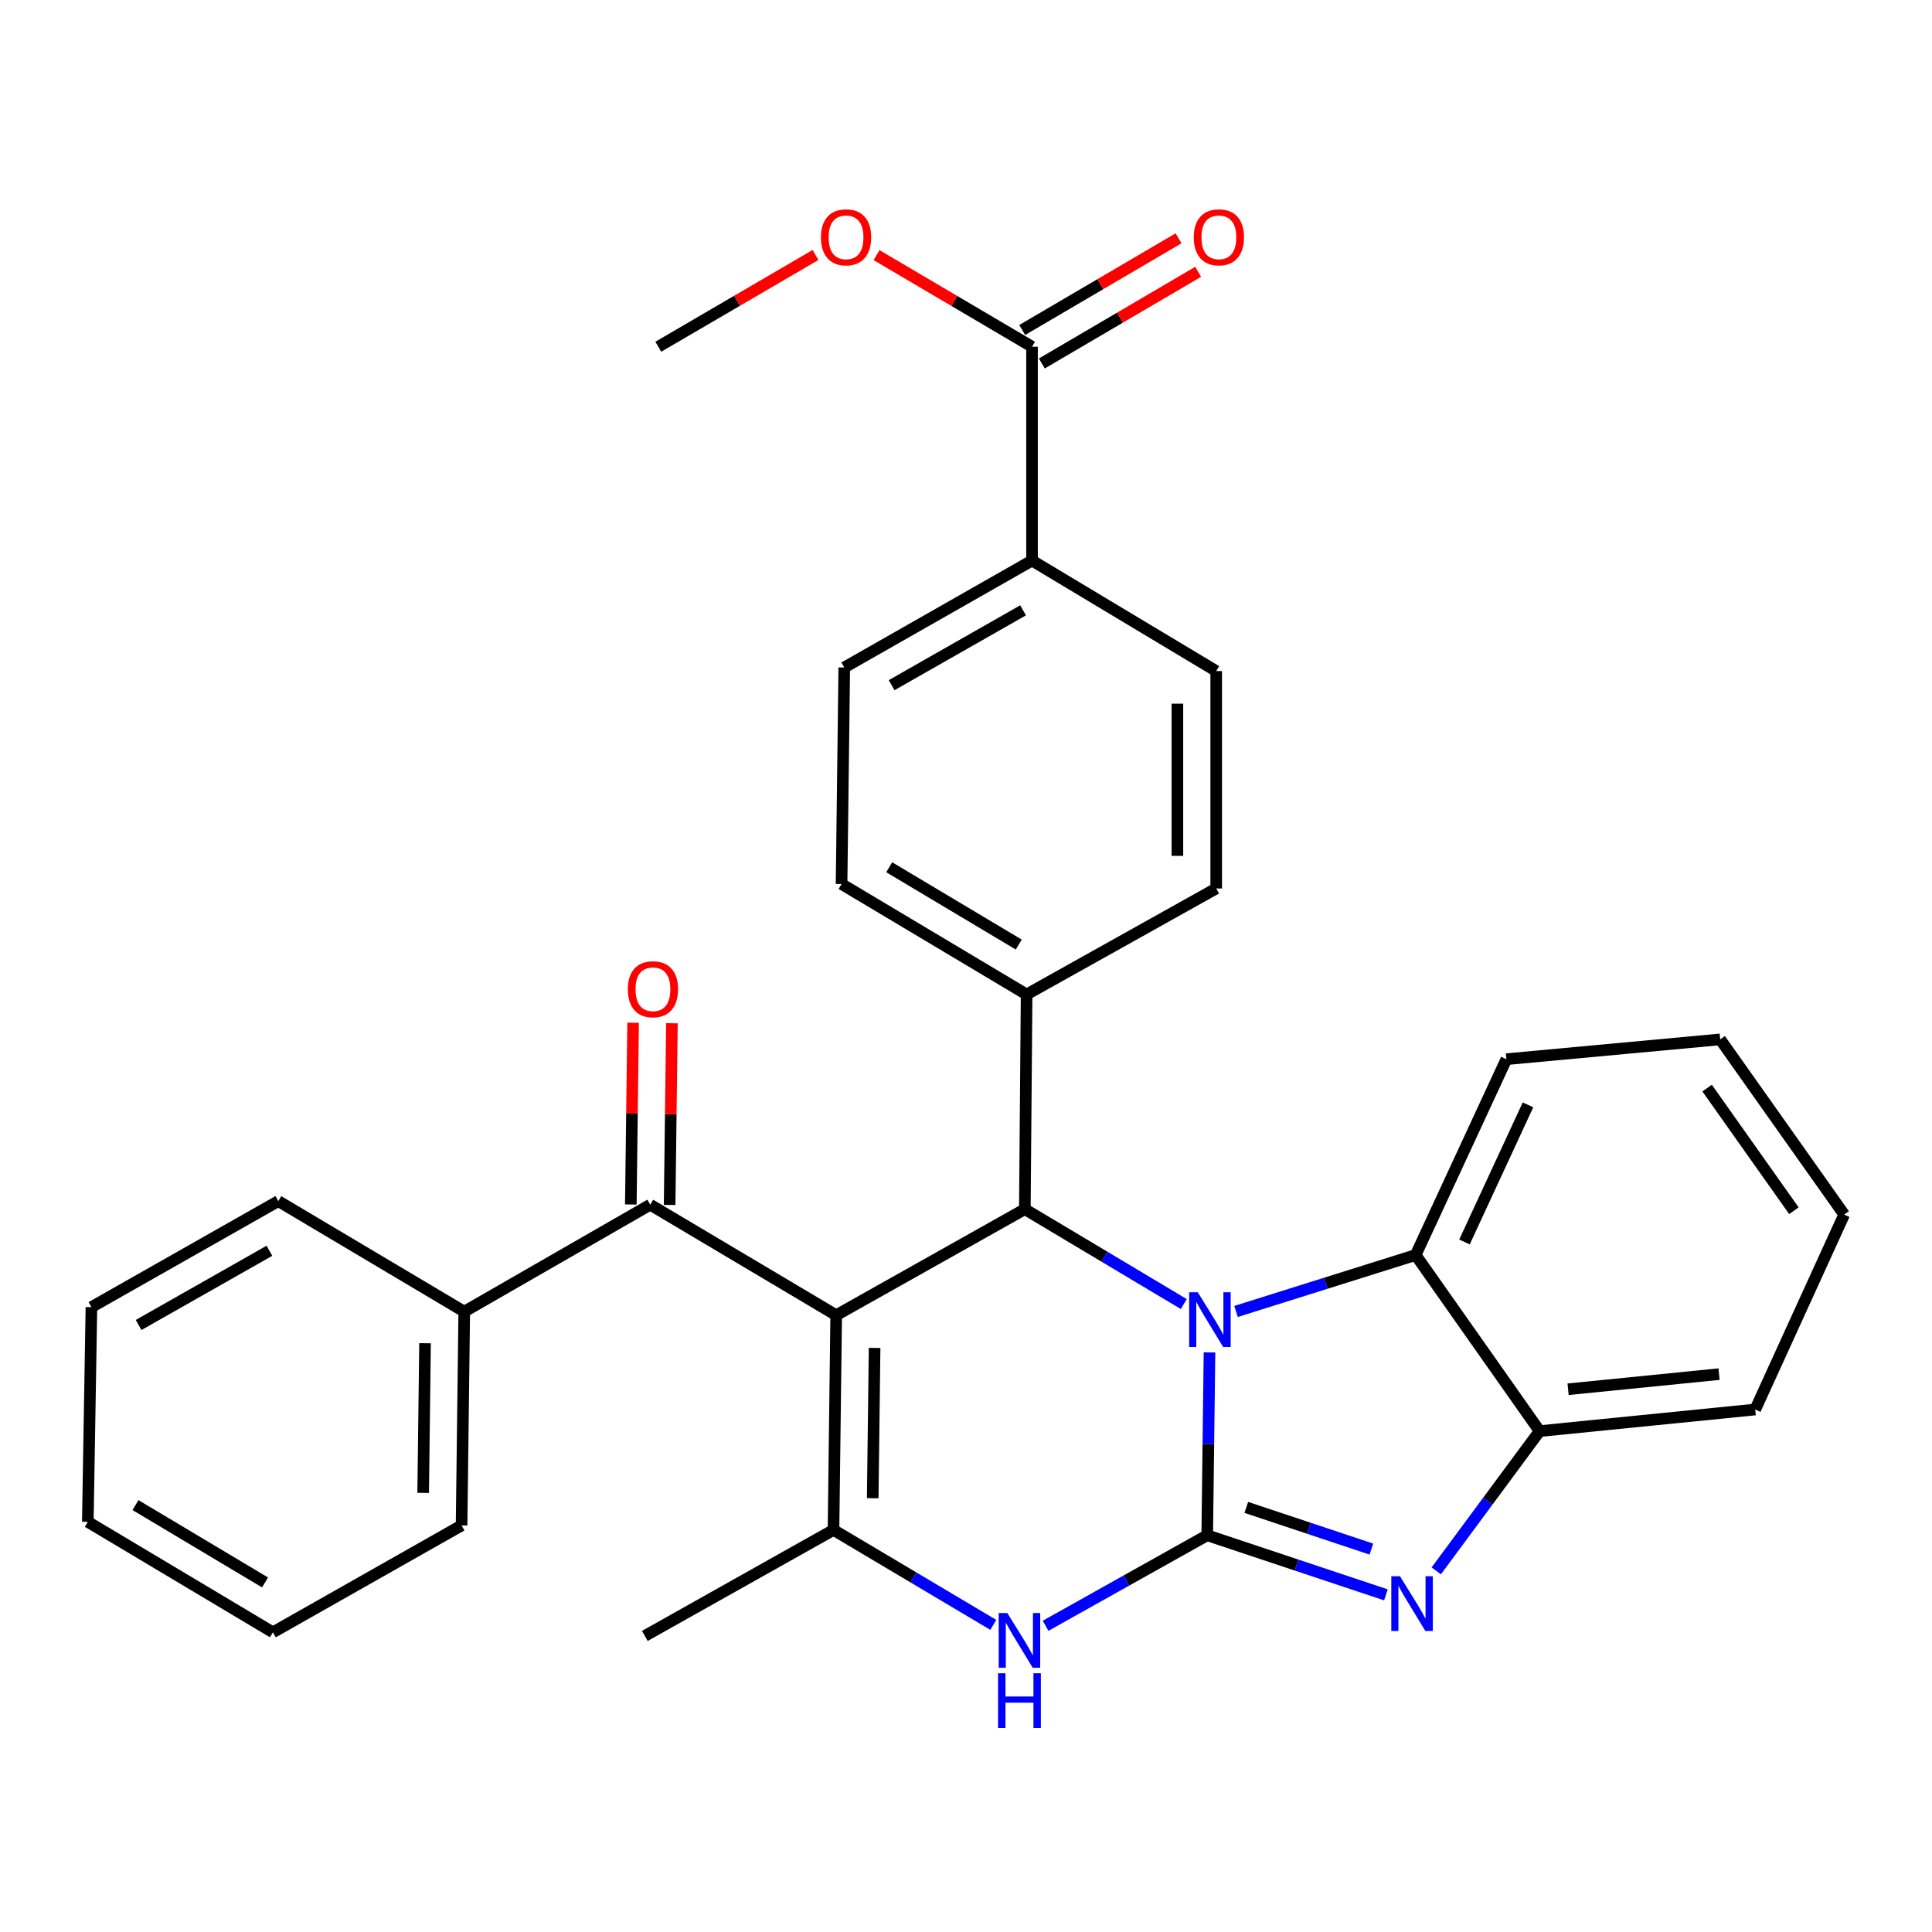 <?xml version='1.0' encoding='iso-8859-1'?>
<svg version='1.1' baseProfile='full'
              xmlns='http://www.w3.org/2000/svg'
                      xmlns:rdkit='http://www.rdkit.org/xml'
                      xmlns:xlink='http://www.w3.org/1999/xlink'
                  xml:space='preserve'
width='1000px' height='1000px' viewBox='0 0 1000 1000'>
<!-- END OF HEADER -->
<rect style='opacity:1.0;fill:#FFFFFF;stroke:none' width='1000' height='1000' x='0' y='0'> </rect>
<path class='bond-1' d='M 624.853,794.657 L 625.444,747.33' style='fill:none;fill-rule:evenodd;stroke:#000000;stroke-width:6px;stroke-linecap:butt;stroke-linejoin:miter;stroke-opacity:1' />
<path class='bond-1' d='M 625.444,747.33 L 626.036,700.002' style='fill:none;fill-rule:evenodd;stroke:#0000FF;stroke-width:6px;stroke-linecap:butt;stroke-linejoin:miter;stroke-opacity:1' />
<path class='bond-4' d='M 624.853,794.657 L 671.098,810.079' style='fill:none;fill-rule:evenodd;stroke:#000000;stroke-width:6px;stroke-linecap:butt;stroke-linejoin:miter;stroke-opacity:1' />
<path class='bond-4' d='M 671.098,810.079 L 717.343,825.5' style='fill:none;fill-rule:evenodd;stroke:#0000FF;stroke-width:6px;stroke-linecap:butt;stroke-linejoin:miter;stroke-opacity:1' />
<path class='bond-4' d='M 645.081,780.226 L 677.453,791.022' style='fill:none;fill-rule:evenodd;stroke:#000000;stroke-width:6px;stroke-linecap:butt;stroke-linejoin:miter;stroke-opacity:1' />
<path class='bond-4' d='M 677.453,791.022 L 709.825,801.817' style='fill:none;fill-rule:evenodd;stroke:#0000FF;stroke-width:6px;stroke-linecap:butt;stroke-linejoin:miter;stroke-opacity:1' />
<path class='bond-5' d='M 624.853,794.657 L 583.022,818.08' style='fill:none;fill-rule:evenodd;stroke:#000000;stroke-width:6px;stroke-linecap:butt;stroke-linejoin:miter;stroke-opacity:1' />
<path class='bond-5' d='M 583.022,818.08 L 541.192,841.503' style='fill:none;fill-rule:evenodd;stroke:#0000FF;stroke-width:6px;stroke-linecap:butt;stroke-linejoin:miter;stroke-opacity:1' />
<path class='bond-0' d='M 432.814,680.753 L 431.419,791.889' style='fill:none;fill-rule:evenodd;stroke:#000000;stroke-width:6px;stroke-linecap:butt;stroke-linejoin:miter;stroke-opacity:1' />
<path class='bond-0' d='M 452.692,697.676 L 451.715,775.471' style='fill:none;fill-rule:evenodd;stroke:#000000;stroke-width:6px;stroke-linecap:butt;stroke-linejoin:miter;stroke-opacity:1' />
<path class='bond-6' d='M 432.814,680.753 L 336.554,623.555' style='fill:none;fill-rule:evenodd;stroke:#000000;stroke-width:6px;stroke-linecap:butt;stroke-linejoin:miter;stroke-opacity:1' />
<path class='bond-32' d='M 432.814,680.753 L 530.457,625.866' style='fill:none;fill-rule:evenodd;stroke:#000000;stroke-width:6px;stroke-linecap:butt;stroke-linejoin:miter;stroke-opacity:1' />
<path class='bond-2' d='M 612.719,674.975 L 571.588,650.42' style='fill:none;fill-rule:evenodd;stroke:#0000FF;stroke-width:6px;stroke-linecap:butt;stroke-linejoin:miter;stroke-opacity:1' />
<path class='bond-2' d='M 571.588,650.42 L 530.457,625.866' style='fill:none;fill-rule:evenodd;stroke:#000000;stroke-width:6px;stroke-linecap:butt;stroke-linejoin:miter;stroke-opacity:1' />
<path class='bond-7' d='M 639.778,678.801 L 686.26,664.197' style='fill:none;fill-rule:evenodd;stroke:#0000FF;stroke-width:6px;stroke-linecap:butt;stroke-linejoin:miter;stroke-opacity:1' />
<path class='bond-7' d='M 686.26,664.197 L 732.741,649.593' style='fill:none;fill-rule:evenodd;stroke:#000000;stroke-width:6px;stroke-linecap:butt;stroke-linejoin:miter;stroke-opacity:1' />
<path class='bond-10' d='M 530.457,625.866 L 531.372,514.729' style='fill:none;fill-rule:evenodd;stroke:#000000;stroke-width:6px;stroke-linecap:butt;stroke-linejoin:miter;stroke-opacity:1' />
<path class='bond-3' d='M 431.419,791.889 L 472.773,816.461' style='fill:none;fill-rule:evenodd;stroke:#000000;stroke-width:6px;stroke-linecap:butt;stroke-linejoin:miter;stroke-opacity:1' />
<path class='bond-3' d='M 472.773,816.461 L 514.128,841.032' style='fill:none;fill-rule:evenodd;stroke:#0000FF;stroke-width:6px;stroke-linecap:butt;stroke-linejoin:miter;stroke-opacity:1' />
<path class='bond-19' d='M 431.419,791.889 L 333.764,846.754' style='fill:none;fill-rule:evenodd;stroke:#000000;stroke-width:6px;stroke-linecap:butt;stroke-linejoin:miter;stroke-opacity:1' />
<path class='bond-8' d='M 743.403,813.078 L 770.153,776.909' style='fill:none;fill-rule:evenodd;stroke:#0000FF;stroke-width:6px;stroke-linecap:butt;stroke-linejoin:miter;stroke-opacity:1' />
<path class='bond-8' d='M 770.153,776.909 L 796.903,740.741' style='fill:none;fill-rule:evenodd;stroke:#000000;stroke-width:6px;stroke-linecap:butt;stroke-linejoin:miter;stroke-opacity:1' />
<path class='bond-12' d='M 346.598,623.682 L 347.19,576.655' style='fill:none;fill-rule:evenodd;stroke:#000000;stroke-width:6px;stroke-linecap:butt;stroke-linejoin:miter;stroke-opacity:1' />
<path class='bond-12' d='M 347.19,576.655 L 347.783,529.627' style='fill:none;fill-rule:evenodd;stroke:#FF0000;stroke-width:6px;stroke-linecap:butt;stroke-linejoin:miter;stroke-opacity:1' />
<path class='bond-12' d='M 326.511,623.429 L 327.103,576.401' style='fill:none;fill-rule:evenodd;stroke:#000000;stroke-width:6px;stroke-linecap:butt;stroke-linejoin:miter;stroke-opacity:1' />
<path class='bond-12' d='M 327.103,576.401 L 327.696,529.374' style='fill:none;fill-rule:evenodd;stroke:#FF0000;stroke-width:6px;stroke-linecap:butt;stroke-linejoin:miter;stroke-opacity:1' />
<path class='bond-13' d='M 336.554,623.555 L 240.295,678.9' style='fill:none;fill-rule:evenodd;stroke:#000000;stroke-width:6px;stroke-linecap:butt;stroke-linejoin:miter;stroke-opacity:1' />
<path class='bond-21' d='M 732.741,649.593 L 779.705,548.233' style='fill:none;fill-rule:evenodd;stroke:#000000;stroke-width:6px;stroke-linecap:butt;stroke-linejoin:miter;stroke-opacity:1' />
<path class='bond-21' d='M 758.013,642.834 L 790.888,571.882' style='fill:none;fill-rule:evenodd;stroke:#000000;stroke-width:6px;stroke-linecap:butt;stroke-linejoin:miter;stroke-opacity:1' />
<path class='bond-31' d='M 732.741,649.593 L 796.903,740.741' style='fill:none;fill-rule:evenodd;stroke:#000000;stroke-width:6px;stroke-linecap:butt;stroke-linejoin:miter;stroke-opacity:1' />
<path class='bond-22' d='M 796.903,740.741 L 908.508,729.558' style='fill:none;fill-rule:evenodd;stroke:#000000;stroke-width:6px;stroke-linecap:butt;stroke-linejoin:miter;stroke-opacity:1' />
<path class='bond-22' d='M 811.641,719.075 L 889.765,711.247' style='fill:none;fill-rule:evenodd;stroke:#000000;stroke-width:6px;stroke-linecap:butt;stroke-linejoin:miter;stroke-opacity:1' />
<path class='bond-9' d='M 534.173,179.467 L 534.173,290.146' style='fill:none;fill-rule:evenodd;stroke:#000000;stroke-width:6px;stroke-linecap:butt;stroke-linejoin:miter;stroke-opacity:1' />
<path class='bond-14' d='M 539.255,188.132 L 579.712,164.407' style='fill:none;fill-rule:evenodd;stroke:#000000;stroke-width:6px;stroke-linecap:butt;stroke-linejoin:miter;stroke-opacity:1' />
<path class='bond-14' d='M 579.712,164.407 L 620.169,140.681' style='fill:none;fill-rule:evenodd;stroke:#FF0000;stroke-width:6px;stroke-linecap:butt;stroke-linejoin:miter;stroke-opacity:1' />
<path class='bond-14' d='M 529.092,170.803 L 569.549,147.078' style='fill:none;fill-rule:evenodd;stroke:#000000;stroke-width:6px;stroke-linecap:butt;stroke-linejoin:miter;stroke-opacity:1' />
<path class='bond-14' d='M 569.549,147.078 L 610.006,123.352' style='fill:none;fill-rule:evenodd;stroke:#FF0000;stroke-width:6px;stroke-linecap:butt;stroke-linejoin:miter;stroke-opacity:1' />
<path class='bond-20' d='M 534.173,179.467 L 493.94,155.761' style='fill:none;fill-rule:evenodd;stroke:#000000;stroke-width:6px;stroke-linecap:butt;stroke-linejoin:miter;stroke-opacity:1' />
<path class='bond-20' d='M 493.94,155.761 L 453.707,132.055' style='fill:none;fill-rule:evenodd;stroke:#FF0000;stroke-width:6px;stroke-linecap:butt;stroke-linejoin:miter;stroke-opacity:1' />
<path class='bond-15' d='M 531.372,514.729 L 629.507,459.875' style='fill:none;fill-rule:evenodd;stroke:#000000;stroke-width:6px;stroke-linecap:butt;stroke-linejoin:miter;stroke-opacity:1' />
<path class='bond-16' d='M 531.372,514.729 L 435.593,457.565' style='fill:none;fill-rule:evenodd;stroke:#000000;stroke-width:6px;stroke-linecap:butt;stroke-linejoin:miter;stroke-opacity:1' />
<path class='bond-16' d='M 527.301,488.904 L 460.255,448.889' style='fill:none;fill-rule:evenodd;stroke:#000000;stroke-width:6px;stroke-linecap:butt;stroke-linejoin:miter;stroke-opacity:1' />
<path class='bond-11' d='M 534.173,290.146 L 436.988,345.491' style='fill:none;fill-rule:evenodd;stroke:#000000;stroke-width:6px;stroke-linecap:butt;stroke-linejoin:miter;stroke-opacity:1' />
<path class='bond-11' d='M 529.537,315.905 L 461.507,354.646' style='fill:none;fill-rule:evenodd;stroke:#000000;stroke-width:6px;stroke-linecap:butt;stroke-linejoin:miter;stroke-opacity:1' />
<path class='bond-34' d='M 534.173,290.146 L 629.507,347.344' style='fill:none;fill-rule:evenodd;stroke:#000000;stroke-width:6px;stroke-linecap:butt;stroke-linejoin:miter;stroke-opacity:1' />
<path class='bond-23' d='M 240.295,678.9 L 238.911,789.557' style='fill:none;fill-rule:evenodd;stroke:#000000;stroke-width:6px;stroke-linecap:butt;stroke-linejoin:miter;stroke-opacity:1' />
<path class='bond-23' d='M 220,695.248 L 219.031,772.707' style='fill:none;fill-rule:evenodd;stroke:#000000;stroke-width:6px;stroke-linecap:butt;stroke-linejoin:miter;stroke-opacity:1' />
<path class='bond-24' d='M 240.295,678.9 L 144.047,621.692' style='fill:none;fill-rule:evenodd;stroke:#000000;stroke-width:6px;stroke-linecap:butt;stroke-linejoin:miter;stroke-opacity:1' />
<path class='bond-18' d='M 629.507,459.875 L 629.507,347.344' style='fill:none;fill-rule:evenodd;stroke:#000000;stroke-width:6px;stroke-linecap:butt;stroke-linejoin:miter;stroke-opacity:1' />
<path class='bond-18' d='M 609.418,442.996 L 609.418,364.223' style='fill:none;fill-rule:evenodd;stroke:#000000;stroke-width:6px;stroke-linecap:butt;stroke-linejoin:miter;stroke-opacity:1' />
<path class='bond-17' d='M 435.593,457.565 L 436.988,345.491' style='fill:none;fill-rule:evenodd;stroke:#000000;stroke-width:6px;stroke-linecap:butt;stroke-linejoin:miter;stroke-opacity:1' />
<path class='bond-25' d='M 422.101,131.979 L 381.42,155.723' style='fill:none;fill-rule:evenodd;stroke:#FF0000;stroke-width:6px;stroke-linecap:butt;stroke-linejoin:miter;stroke-opacity:1' />
<path class='bond-25' d='M 381.42,155.723 L 340.739,179.467' style='fill:none;fill-rule:evenodd;stroke:#000000;stroke-width:6px;stroke-linecap:butt;stroke-linejoin:miter;stroke-opacity:1' />
<path class='bond-26' d='M 779.705,548.233 L 890.372,537.988' style='fill:none;fill-rule:evenodd;stroke:#000000;stroke-width:6px;stroke-linecap:butt;stroke-linejoin:miter;stroke-opacity:1' />
<path class='bond-27' d='M 908.508,729.558 L 954.545,628.667' style='fill:none;fill-rule:evenodd;stroke:#000000;stroke-width:6px;stroke-linecap:butt;stroke-linejoin:miter;stroke-opacity:1' />
<path class='bond-29' d='M 238.911,789.557 L 141.256,844.891' style='fill:none;fill-rule:evenodd;stroke:#000000;stroke-width:6px;stroke-linecap:butt;stroke-linejoin:miter;stroke-opacity:1' />
<path class='bond-28' d='M 144.047,621.692 L 47.318,676.568' style='fill:none;fill-rule:evenodd;stroke:#000000;stroke-width:6px;stroke-linecap:butt;stroke-linejoin:miter;stroke-opacity:1' />
<path class='bond-28' d='M 139.45,647.396 L 71.74,685.809' style='fill:none;fill-rule:evenodd;stroke:#000000;stroke-width:6px;stroke-linecap:butt;stroke-linejoin:miter;stroke-opacity:1' />
<path class='bond-33' d='M 890.372,537.988 L 954.545,628.667' style='fill:none;fill-rule:evenodd;stroke:#000000;stroke-width:6px;stroke-linecap:butt;stroke-linejoin:miter;stroke-opacity:1' />
<path class='bond-33' d='M 883.6,563.194 L 928.521,626.67' style='fill:none;fill-rule:evenodd;stroke:#000000;stroke-width:6px;stroke-linecap:butt;stroke-linejoin:miter;stroke-opacity:1' />
<path class='bond-30' d='M 47.318,676.568 L 45.455,787.704' style='fill:none;fill-rule:evenodd;stroke:#000000;stroke-width:6px;stroke-linecap:butt;stroke-linejoin:miter;stroke-opacity:1' />
<path class='bond-35' d='M 141.256,844.891 L 45.455,787.704' style='fill:none;fill-rule:evenodd;stroke:#000000;stroke-width:6px;stroke-linecap:butt;stroke-linejoin:miter;stroke-opacity:1' />
<path class='bond-35' d='M 137.183,819.063 L 70.121,779.033' style='fill:none;fill-rule:evenodd;stroke:#000000;stroke-width:6px;stroke-linecap:butt;stroke-linejoin:miter;stroke-opacity:1' />
<path  class='atom-2' d='M 619.988 668.892
L 629.268 683.892
Q 630.188 685.372, 631.668 688.052
Q 633.148 690.732, 633.228 690.892
L 633.228 668.892
L 636.988 668.892
L 636.988 697.212
L 633.108 697.212
L 623.148 680.812
Q 621.988 678.892, 620.748 676.692
Q 619.548 674.492, 619.188 673.812
L 619.188 697.212
L 615.508 697.212
L 615.508 668.892
L 619.988 668.892
' fill='#0000FF'/>
<path  class='atom-5' d='M 724.618 815.854
L 733.898 830.854
Q 734.818 832.334, 736.298 835.014
Q 737.778 837.694, 737.858 837.854
L 737.858 815.854
L 741.618 815.854
L 741.618 844.174
L 737.738 844.174
L 727.778 827.774
Q 726.618 825.854, 725.378 823.654
Q 724.178 821.454, 723.818 820.774
L 723.818 844.174
L 720.138 844.174
L 720.138 815.854
L 724.618 815.854
' fill='#0000FF'/>
<path  class='atom-6' d='M 521.407 834.916
L 530.687 849.916
Q 531.607 851.396, 533.087 854.076
Q 534.567 856.756, 534.647 856.916
L 534.647 834.916
L 538.407 834.916
L 538.407 863.236
L 534.527 863.236
L 524.567 846.836
Q 523.407 844.916, 522.167 842.716
Q 520.967 840.516, 520.607 839.836
L 520.607 863.236
L 516.927 863.236
L 516.927 834.916
L 521.407 834.916
' fill='#0000FF'/>
<path  class='atom-6' d='M 516.587 866.068
L 520.427 866.068
L 520.427 878.108
L 534.907 878.108
L 534.907 866.068
L 538.747 866.068
L 538.747 894.388
L 534.907 894.388
L 534.907 881.308
L 520.427 881.308
L 520.427 894.388
L 516.587 894.388
L 516.587 866.068
' fill='#0000FF'/>
<path  class='atom-13' d='M 324.96 512.03
Q 324.96 505.23, 328.32 501.43
Q 331.68 497.63, 337.96 497.63
Q 344.24 497.63, 347.6 501.43
Q 350.96 505.23, 350.96 512.03
Q 350.96 518.91, 347.56 522.83
Q 344.16 526.71, 337.96 526.71
Q 331.72 526.71, 328.32 522.83
Q 324.96 518.95, 324.96 512.03
M 337.96 523.51
Q 342.28 523.51, 344.6 520.63
Q 346.96 517.71, 346.96 512.03
Q 346.96 506.47, 344.6 503.67
Q 342.28 500.83, 337.96 500.83
Q 333.64 500.83, 331.28 503.63
Q 328.96 506.43, 328.96 512.03
Q 328.96 517.75, 331.28 520.63
Q 333.64 523.51, 337.96 523.51
' fill='#FF0000'/>
<path  class='atom-15' d='M 617.891 122.83
Q 617.891 116.03, 621.251 112.23
Q 624.611 108.43, 630.891 108.43
Q 637.171 108.43, 640.531 112.23
Q 643.891 116.03, 643.891 122.83
Q 643.891 129.71, 640.491 133.63
Q 637.091 137.51, 630.891 137.51
Q 624.651 137.51, 621.251 133.63
Q 617.891 129.75, 617.891 122.83
M 630.891 134.31
Q 635.211 134.31, 637.531 131.43
Q 639.891 128.51, 639.891 122.83
Q 639.891 117.27, 637.531 114.47
Q 635.211 111.63, 630.891 111.63
Q 626.571 111.63, 624.211 114.43
Q 621.891 117.23, 621.891 122.83
Q 621.891 128.55, 624.211 131.43
Q 626.571 134.31, 630.891 134.31
' fill='#FF0000'/>
<path  class='atom-21' d='M 424.914 122.83
Q 424.914 116.03, 428.274 112.23
Q 431.634 108.43, 437.914 108.43
Q 444.194 108.43, 447.554 112.23
Q 450.914 116.03, 450.914 122.83
Q 450.914 129.71, 447.514 133.63
Q 444.114 137.51, 437.914 137.51
Q 431.674 137.51, 428.274 133.63
Q 424.914 129.75, 424.914 122.83
M 437.914 134.31
Q 442.234 134.31, 444.554 131.43
Q 446.914 128.51, 446.914 122.83
Q 446.914 117.27, 444.554 114.47
Q 442.234 111.63, 437.914 111.63
Q 433.594 111.63, 431.234 114.43
Q 428.914 117.23, 428.914 122.83
Q 428.914 128.55, 431.234 131.43
Q 433.594 134.31, 437.914 134.31
' fill='#FF0000'/>
</svg>

